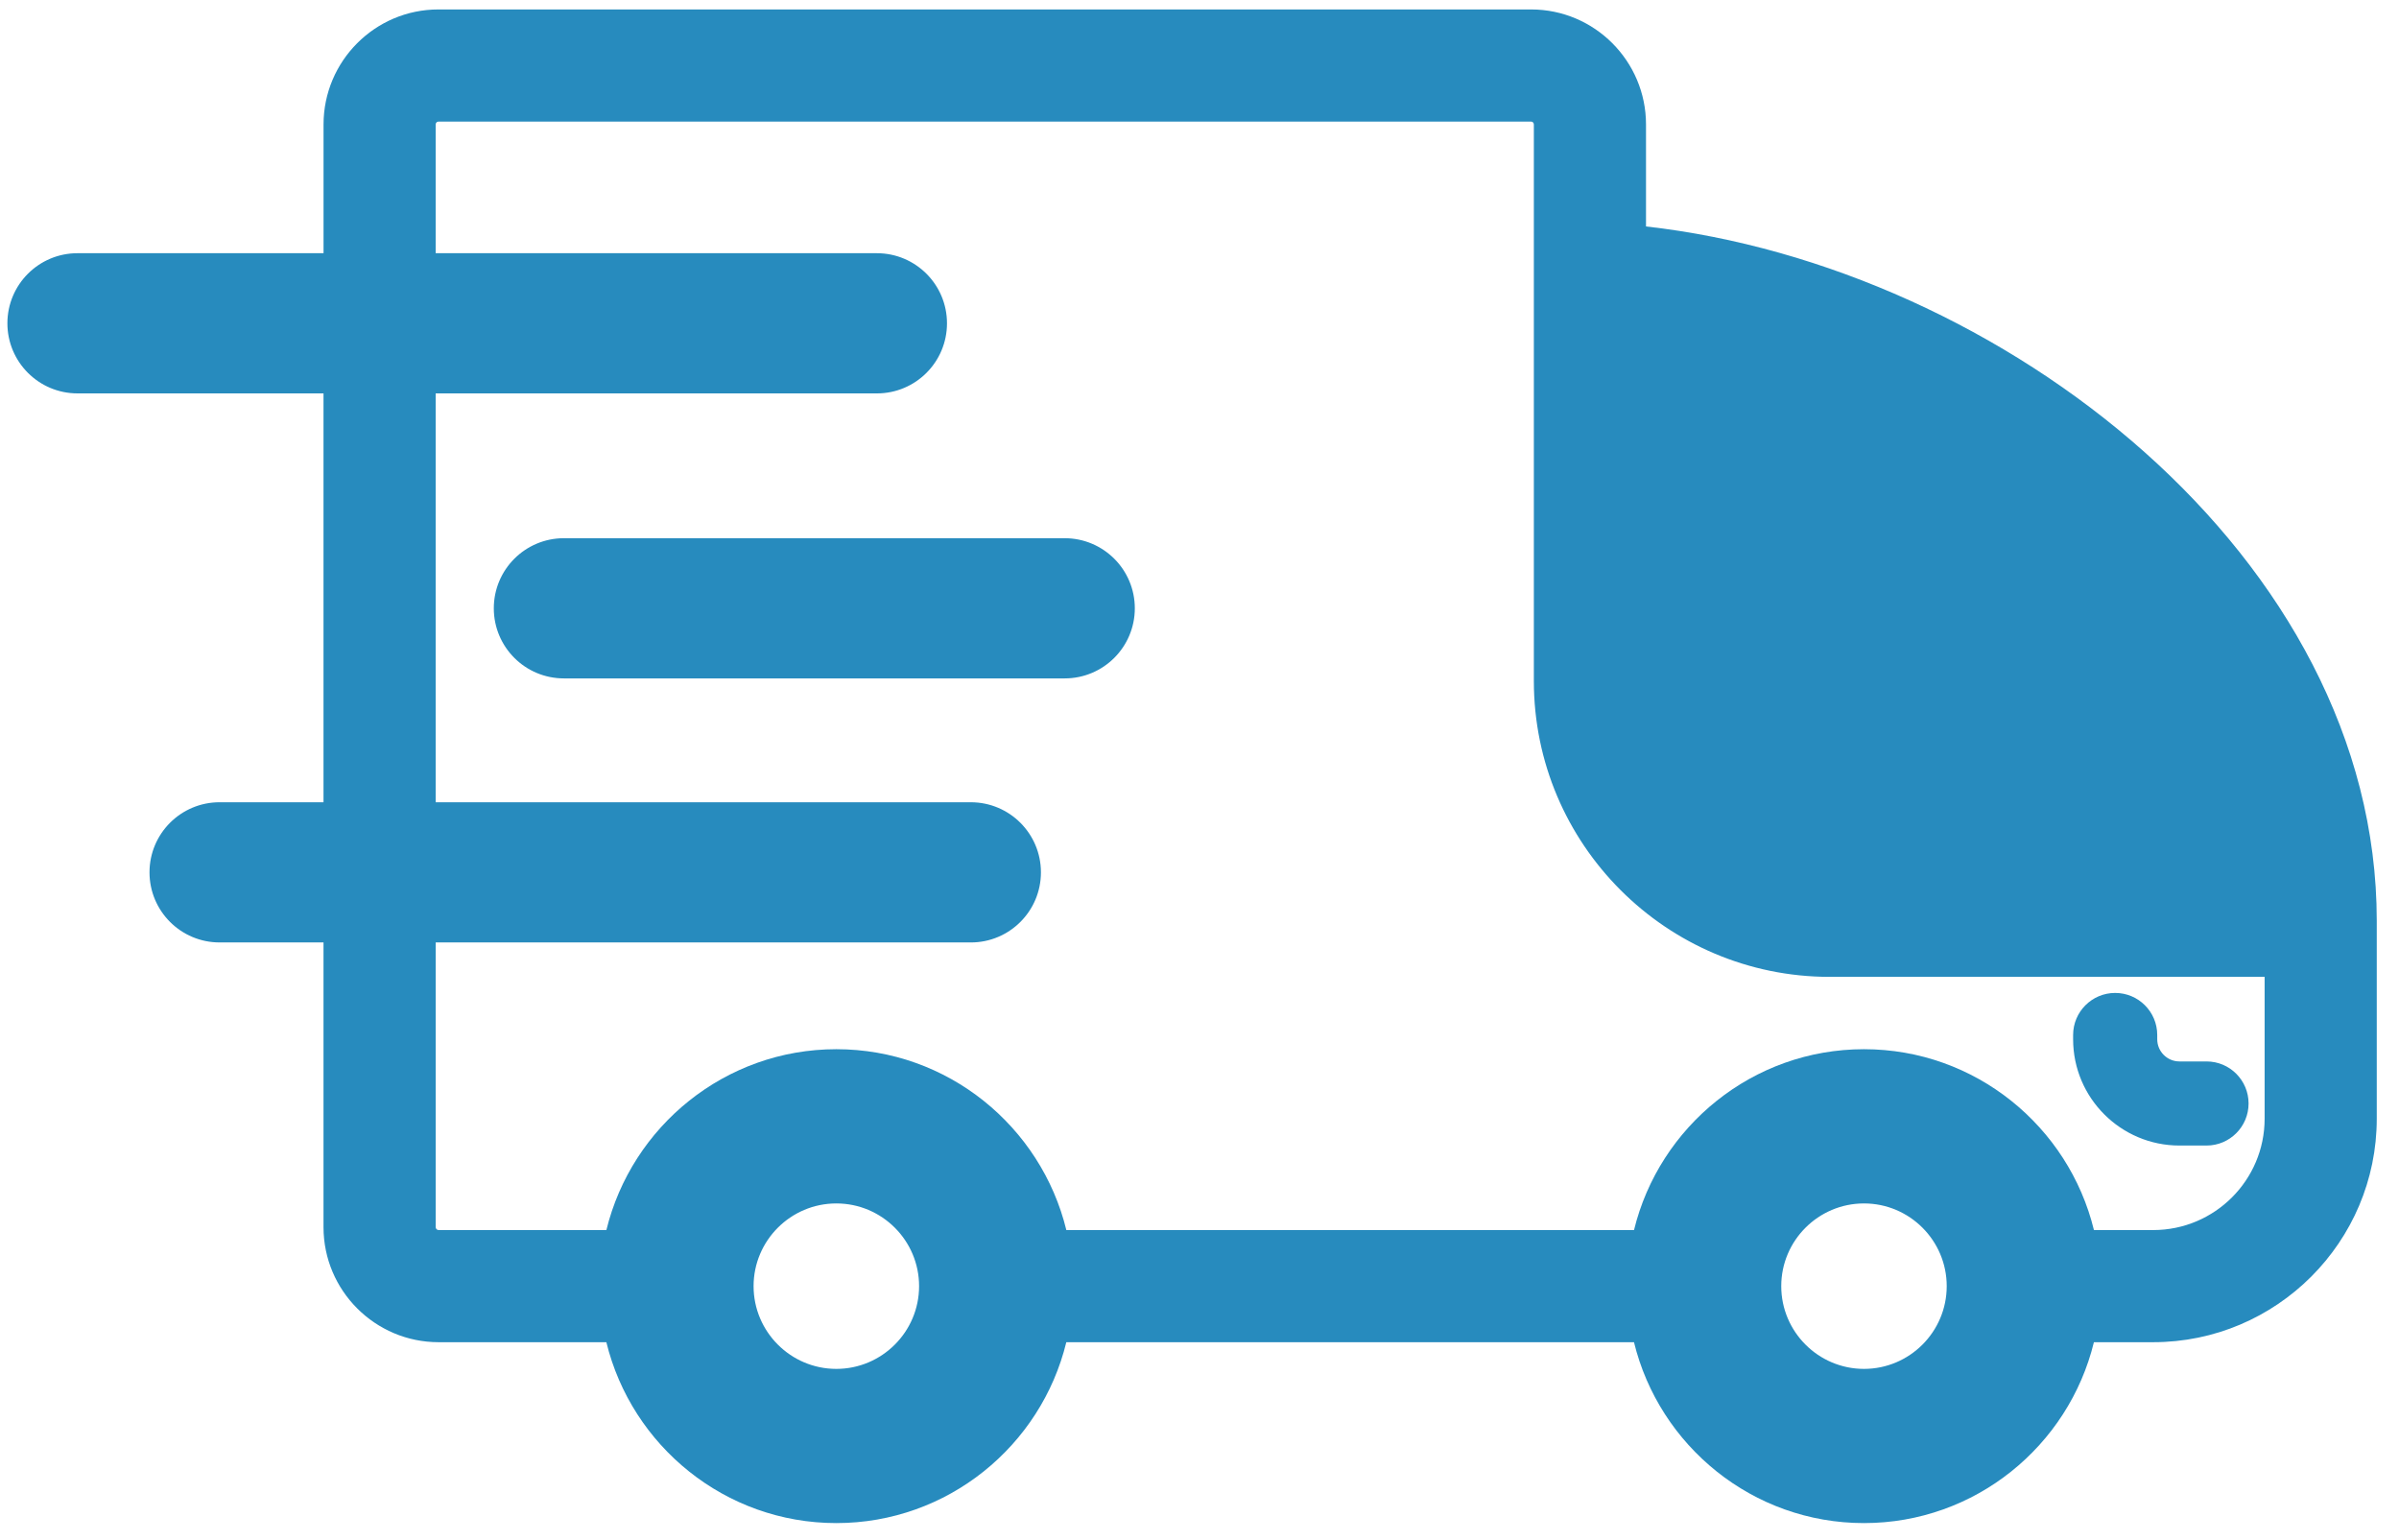 <svg enable-background="new 0 0 81 52" viewBox="0 0 81 52" xmlns="http://www.w3.org/2000/svg"><g fill="#278bbe"><path d="m55.576 7.647v-3.443c0-2.142-1.74-3.885-3.879-3.885h-36.895c-2.139 0-3.878 1.743-3.878 3.885v4.346h-8.307c-1.307 0-2.367 1.059-2.367 2.367 0 1.307 1.06 2.367 2.367 2.367h8.306v13.806h-3.508c-1.307 0-2.367 1.059-2.367 2.367 0 1.307 1.059 2.367 2.367 2.367h3.508v9.614c0 2.142 1.743 3.885 3.886 3.885h5.664c.854 3.499 4.007 6.108 7.765 6.108 3.759 0 6.912-2.608 7.765-6.108h19.167c.854 3.499 4.007 6.108 7.765 6.108s6.91-2.608 7.764-6.108h2.002c4.162 0 7.548-3.386 7.548-7.547v-6.683c.001-12.277-12.669-22.098-24.673-23.446zm-27.338 38.577c-1.54 0-2.794-1.254-2.794-2.794s1.254-2.793 2.794-2.793 2.794 1.253 2.794 2.793-1.254 2.794-2.794 2.794zm34.698 0c-1.54 0-2.794-1.254-2.794-2.794s1.254-2.793 2.794-2.793 2.793 1.253 2.793 2.793-1.253 2.794-2.793 2.794zm13.527-8.448c0 2.074-1.687 3.76-3.761 3.76h-2.002c-.854-3.499-4.007-6.107-7.764-6.107-3.759 0-6.911 2.608-7.765 6.107h-19.167c-.854-3.499-4.007-6.107-7.765-6.107s-6.911 2.608-7.765 6.107h-5.664c-.054 0-.099-.044-.099-.098v-9.614h18.068c1.307 0 2.367-1.059 2.367-2.367 0-1.307-1.06-2.367-2.367-2.367h-18.069v-13.806h14.897c1.307 0 2.367-1.059 2.367-2.367 0-1.307-1.06-2.367-2.367-2.367h-14.897v-4.346c0-.055.04-.098.092-.098h36.896c.052 0 .091.043.091.098v18.792c0 5.509 4.481 9.99 9.99 9.99h14.684z"/><path d="m73.586 38.682h.915c.784 0 1.42-.636 1.42-1.42s-.636-1.42-1.42-1.42h-.915c-.413 0-.749-.336-.749-.749v-.144c0-.784-.636-1.42-1.42-1.42s-1.42.636-1.42 1.42v.144c0 1.979 1.609 3.589 3.589 3.589z"/><path d="m35.949 18.174h-16.909c-1.307 0-2.367 1.059-2.367 2.367s1.06 2.367 2.367 2.367h16.909c1.307 0 2.367-1.06 2.367-2.367s-1.06-2.367-2.367-2.367z"/></g></svg>
